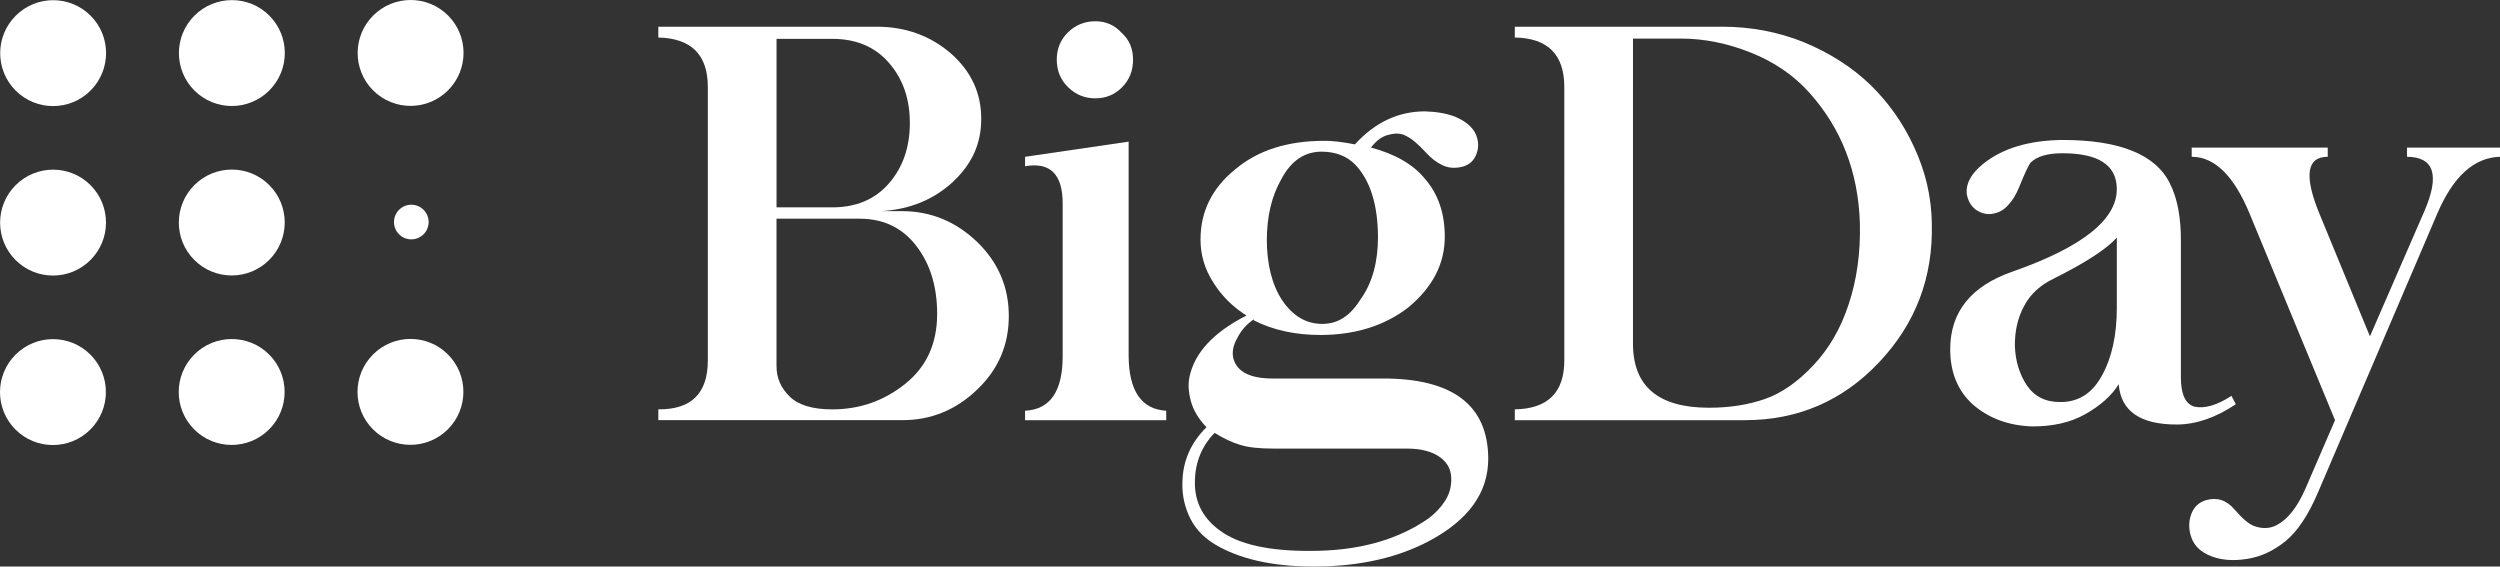 <?xml version="1.0" encoding="UTF-8"?><svg xmlns="http://www.w3.org/2000/svg" viewBox="0 0 922.18 208.98"><rect x="0" y="0" width="922.18" height="208.98" fill="#333333" stroke="none"/><defs><style>.f{fill:#fff;}</style></defs><g id="a"/><g id="b"><g id="c"><g id="d"><ellipse class="f" cx="19.6" cy="19.6" rx="19.54" ry="19.52" transform="translate(-8.12 19.6) rotate(-45)"/><ellipse class="f" cx="85.53" cy="19.57" rx="19.54" ry="19.52" transform="translate(11.21 66.21) rotate(-45)"/><ellipse class="f" cx="151.46" cy="19.53" rx="19.54" ry="19.52" transform="translate(30.55 112.82) rotate(-45)"/><ellipse class="f" cx="19.57" cy="82.11" rx="19.54" ry="19.52" transform="translate(-52.33 37.89) rotate(-45)"/><ellipse class="f" cx="85.5" cy="82.08" rx="19.54" ry="19.52" transform="translate(-33 84.5) rotate(-45)"/><ellipse class="f" cx="151.72" cy="81.91" rx="6.39" ry="6.39" transform="translate(-13.48 131.27) rotate(-45)"/><ellipse class="f" cx="19.53" cy="144.63" rx="19.54" ry="19.52" transform="translate(-96.55 56.17) rotate(-45)"/><ellipse class="f" cx="85.46" cy="144.59" rx="19.54" ry="19.52" transform="translate(-77.21 102.78) rotate(-45)"/><ellipse class="f" cx="151.4" cy="144.56" rx="19.54" ry="19.52" transform="translate(-57.87 149.39) rotate(-45)"/></g><g id="e"><path class="f" d="M323.35,9.85c10.64,0,19.78,3.29,27.43,9.88,7.45,6.58,11.17,14.6,11.17,24.04s-3.53,16.86-10.57,23.44c-7.05,6.45-15.76,10.01-26.14,10.67h7.68c10.57,.07,19.78,3.89,27.63,11.47,7.71,7.52,11.57,16.59,11.57,27.23s-3.86,19.65-11.57,27.03c-7.85,7.58-17.06,11.37-27.63,11.37h-90.08v-3.99c12.17,.13,18.26-5.89,18.26-18.06V32.1c0-11.9-6.09-17.99-18.26-18.26v-3.99h80.5Zm-36.91,66.64h20.55c8.84,0,15.83-2.96,20.95-8.88,5.12-5.92,7.68-13.33,7.68-22.25s-2.56-16.23-7.68-22.15c-5.12-5.92-12.1-8.88-20.95-8.88h-20.55v62.15Zm0,58.66c0,4.26,1.61,7.97,4.84,11.12,3.22,3.16,8.46,4.74,15.71,4.74,10.11,0,19.09-3.14,26.93-9.43,7.85-6.28,11.77-14.88,11.77-25.79,0-10.11-2.58-18.49-7.73-25.14-5.15-6.65-12.09-9.98-20.8-9.98h-30.73v54.47Z"/><path class="f" d="M378.11,57.84l38.21-5.59v78.91c.07,13.04,4.69,19.82,13.87,20.35v3.49h-52.07v-3.49c9.31-.46,13.93-7.25,13.87-20.35v-55.86c.07-10.97-4.56-15.63-13.87-13.97v-3.49Z"/><path class="f" d="M536.83,43.07c4.59,2,7.28,4.66,8.08,7.98,.6,2.26,.38,4.46-.65,6.58-1.03,2.13-2.81,3.46-5.34,3.99-2.53,.53-4.82,.3-6.88-.7-2.13-1-4.16-2.56-6.09-4.69-2.79-3.06-5.22-5.09-7.28-6.09-1.8-1-3.96-1.13-6.48-.4-2.26,.47-4.42,2.03-6.48,4.69,8.98,2.39,15.63,6.25,19.95,11.57,4.85,5.59,7.28,12.7,7.28,21.35,0,9.98-4.52,18.69-13.57,26.14-8.65,6.65-19.35,10.01-32.12,10.08-9.44,0-17.69-1.8-24.74-5.39v-.4c-2.66,1.8-4.69,4.09-6.09,6.88-1.6,2.79-2.06,5.39-1.4,7.78,1.4,4.79,6.22,7.18,14.46,7.18h40.7c25.74,0,38.67,9.84,38.8,29.53,0,12.57-7.28,22.71-21.85,30.43-11.31,5.99-24.74,9.11-40.3,9.38-15.43,.26-27.87-2.19-37.31-7.38-4.79-2.59-8.25-5.99-10.37-10.17-2.13-4.19-3.13-8.68-2.99-13.47,.13-7.85,3.09-14.63,8.88-20.35-2.93-3.06-4.84-6.25-5.74-9.58-.9-3.32-1.08-6.28-.55-8.88,1.86-8.98,8.88-16.56,21.05-22.74-4.99-3.12-9.05-7.15-12.17-12.07-3.19-4.92-4.79-10.24-4.79-15.96,0-10.37,4.29-19.02,12.87-25.94,8.31-6.98,19.22-10.47,32.72-10.47,2.66-.07,6.45,.37,11.37,1.3,7.38-8.11,15.99-12.17,25.84-12.17,4.39,.13,8.11,.8,11.17,2Zm-96.06,134.17c-.27,8.25,3.29,14.73,10.67,19.45,7.38,4.72,19.05,6.88,35.01,6.48,16.09-.4,29.56-4.36,40.4-11.87,2.59-1.93,4.69-4.16,6.28-6.68,1.6-2.53,2.33-5.34,2.19-8.43-.13-3.09-1.46-5.57-3.99-7.43-2.93-2.19-7.05-3.29-12.37-3.29h-49.18c-5.45,0-9.58-.47-12.37-1.4-2.79-.8-5.92-2.26-9.38-4.39-4.66,4.79-7.08,10.64-7.28,17.56Zm31.92-111.23c-3.59,6.25-5.39,13.77-5.39,22.54s1.9,16.59,5.69,22.25c3.92,5.79,8.84,8.68,14.76,8.68s10.41-3.09,14.27-9.28c4.19-5.92,6.28-13.53,6.28-22.84-.07-11.97-2.89-20.88-8.48-26.73-3.06-3.06-7.08-4.62-12.07-4.69-6.45-.07-11.47,3.29-15.06,10.08Z"/><path class="f" d="M635.18,9.85c10.64,0,20.68,1.9,30.13,5.69,9.64,3.99,17.86,9.24,24.64,15.76,6.78,6.65,12.14,14.26,16.06,22.84,4.26,9.11,6.45,18.52,6.58,28.23,.53,19.89-5.95,36.98-19.45,51.27-13.43,14.23-29.93,21.35-49.48,21.35h-84.89v-3.99c12.17-.2,18.26-6.22,18.26-18.06V32.1c0-11.97-6.09-18.06-18.26-18.26v-3.99h76.41Zm-32.82,116.91c0,15.76,9.34,23.64,28.03,23.64,7.58,0,14.43-1.06,20.55-3.19,6.19-2.13,12.2-6.32,18.06-12.57,5.72-6.12,10.01-13.53,12.87-22.25,3.06-9.11,4.45-19.12,4.19-30.03-.6-18.95-6.82-35.01-18.65-48.18-5.72-6.38-12.9-11.31-21.55-14.76-8.65-3.46-17.26-5.19-25.84-5.19h-17.66V126.77Z"/><path class="f" d="M800.38,67.61c2.79,5.45,4.16,12.64,4.09,21.55v50.08c0,6.18,1.66,9.78,4.99,10.77,3.79,.8,8.35-.53,13.67-3.99l1.6,3.09c-7.45,4.99-14.73,7.48-21.85,7.48-13.43,0-20.55-4.95-21.35-14.86-2.59,4.19-6.72,7.88-12.37,11.07-5.45,3.06-12.04,4.55-19.75,4.49-8.58-.33-15.76-2.99-21.55-7.98-5.65-5.05-8.48-11.87-8.48-20.45,0-13.83,7.71-23.41,23.14-28.73,25.74-9.04,38.51-19.25,38.31-30.63-.13-8.64-6.82-12.97-20.05-12.97-5.39,0-9.24,1.1-11.57,3.29-.73,.67-2.19,3.73-4.39,9.18-1.13,2.79-2.49,5.02-4.09,6.68-1.46,1.66-3.23,2.69-5.29,3.09-2.19,.53-4.39,.07-6.58-1.4-1.86-1.4-2.99-3.39-3.39-5.99-.33-3.72,1.66-7.35,5.99-10.87,7.12-5.79,16.89-8.74,29.33-8.88,21.08,0,34.28,5.32,39.6,15.96Zm-42.89,35.21c-4.92,2.33-8.55,5.69-10.87,10.08-2.33,4.32-3.46,9.24-3.39,14.76,.2,5.45,1.66,10.27,4.39,14.46,2.86,4.19,7.02,6.25,12.47,6.18,6.65,0,11.74-3.26,15.26-9.78,3.66-6.58,5.49-14.93,5.49-25.04v-25.84c-3.73,4.19-11.51,9.24-23.34,15.16Z"/><path class="f" d="M808.46,54.44h50.18v3.39c-7.78,0-8.81,6.98-3.09,20.95l18.65,45.29,20.05-46.09c5.79-13.37,3.66-20.08-6.38-20.15v-3.39h34.32v3.39c-9.58,.27-17.29,7.25-23.14,20.95l-44.09,103.05c-3.53,8.25-7.48,14.17-11.87,17.76-4.39,3.59-9.13,5.79-14.22,6.58-5.09,.8-9.49,.46-13.22-1-3.73-1.46-6.13-3.69-7.23-6.68-1.1-2.99-1.16-5.87-.2-8.63,.96-2.76,2.78-4.54,5.44-5.34,4.12-1.2,7.65-.07,10.57,3.39,2.93,3.39,5.32,5.42,7.18,6.09,3.06,1.13,5.85,1.03,8.38-.3,4.12-2.13,7.68-6.65,10.67-13.57l10.87-25.14-31.52-76.21c-5.79-13.97-12.9-20.95-21.35-20.95v-3.39Z"/><path class="f" d="M417.95,22.01c0,4.06-1.35,7.45-4.04,10.17-2.69,2.73-5.99,4.09-9.88,4.09s-7.23-1.36-10.03-4.09c-2.79-2.73-4.19-6.12-4.19-10.17s1.4-7.43,4.19-10.13c2.79-2.69,6.13-4.04,10.03-4.04s7.13,1.43,9.73,4.29c2.79,2.53,4.19,5.82,4.19,9.88Z"/></g></g></g></svg>